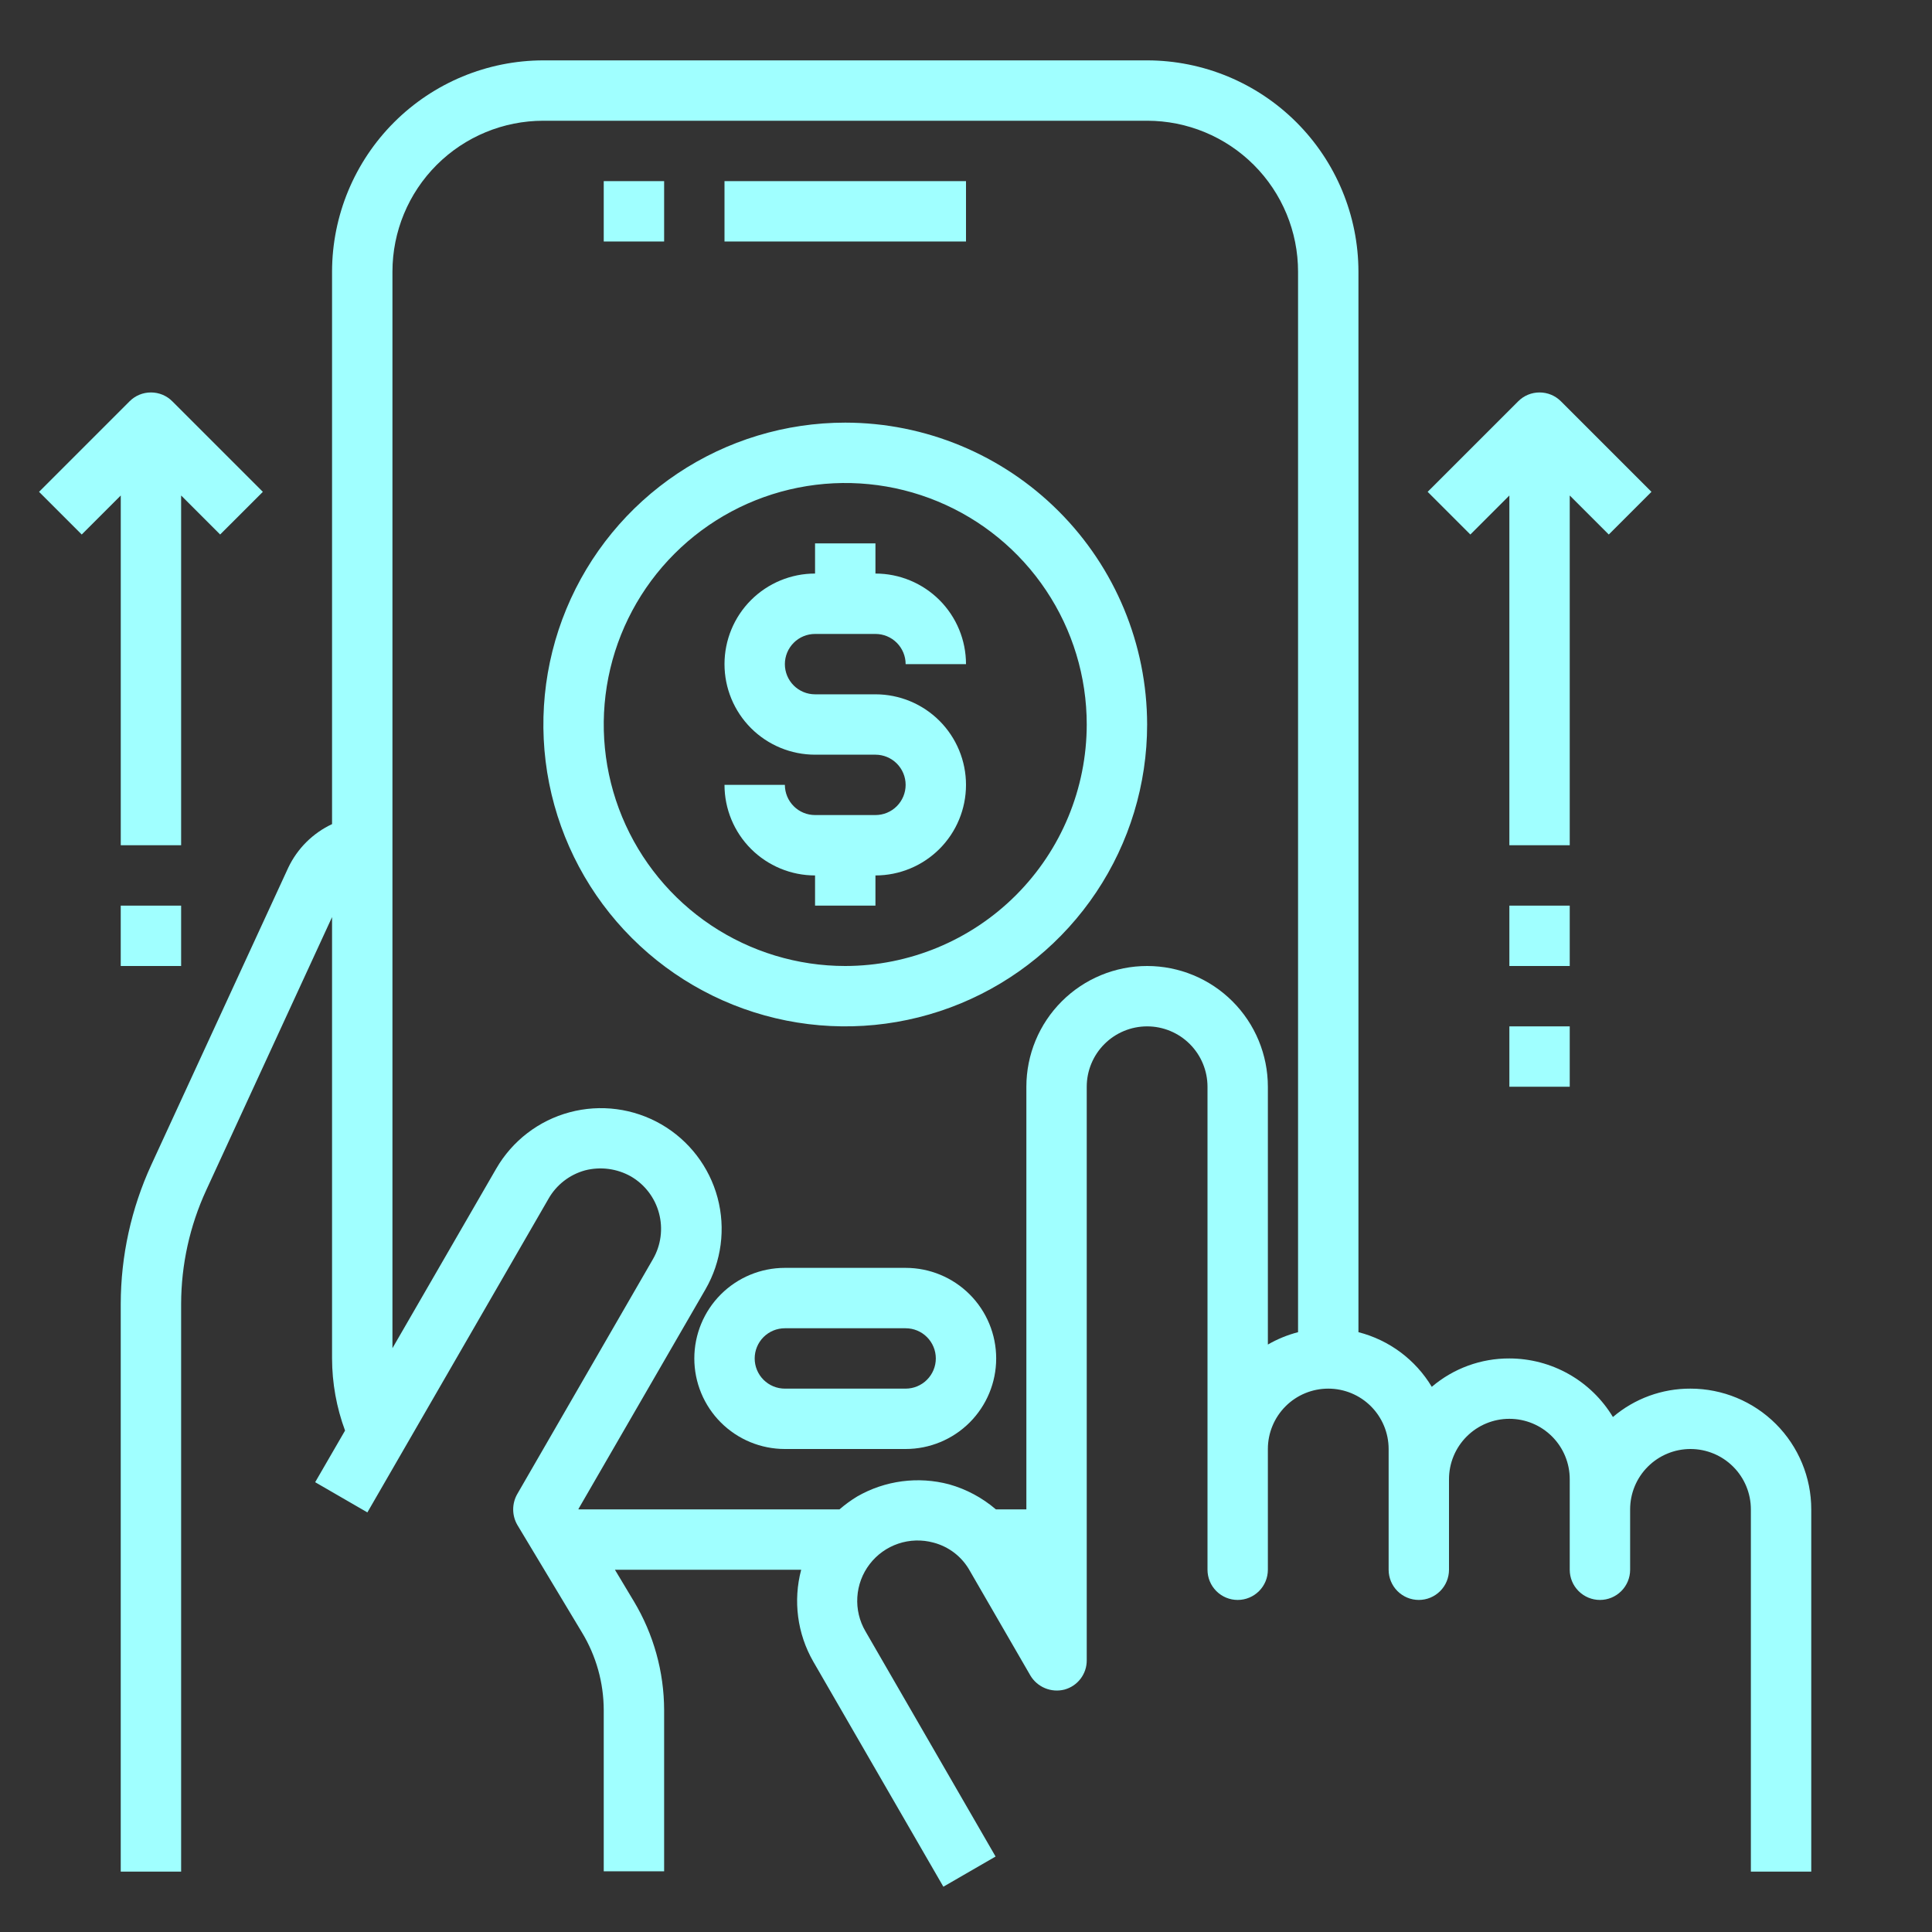 <svg width="77" height="77" viewBox="0 0 77 77" fill="none" xmlns="http://www.w3.org/2000/svg">
<rect x="0" y="0" width="77" height="77" fill="#333333" stroke="none"/>
<path d="M24.062 7.219H26.469V9.625H24.062V7.219Z" fill="#A0FFFF"/>
<path d="M28.875 7.219H38.5V9.625H28.875V7.219Z" fill="#A0FFFF"/>
<path d="M36.094 50.531H31.281C30.324 50.531 29.406 50.911 28.729 51.588C28.052 52.265 27.672 53.183 27.672 54.141C27.672 55.098 28.052 56.016 28.729 56.693C29.406 57.37 30.324 57.75 31.281 57.75H36.094C37.051 57.75 37.969 57.37 38.646 56.693C39.323 56.016 39.703 55.098 39.703 54.141C39.703 53.183 39.323 52.265 38.646 51.588C37.969 50.911 37.051 50.531 36.094 50.531ZM36.094 55.344H31.281C30.962 55.344 30.656 55.217 30.43 54.991C30.205 54.766 30.078 54.46 30.078 54.141C30.078 53.822 30.205 53.516 30.43 53.29C30.656 53.064 30.962 52.938 31.281 52.938H36.094C36.413 52.938 36.719 53.064 36.944 53.29C37.17 53.516 37.297 53.822 37.297 54.141C37.297 54.46 37.17 54.766 36.944 54.991C36.719 55.217 36.413 55.344 36.094 55.344Z" fill="#A0FFFF"/>
<path d="M4.813 33.687H7.219V19.748L8.774 21.303L10.476 19.602L6.866 15.993C6.641 15.767 6.335 15.641 6.016 15.641C5.697 15.641 5.391 15.767 5.165 15.993L1.556 19.602L3.257 21.303L4.813 19.748V33.687Z" fill="#A0FFFF"/>
<path d="M60.156 19.748V33.687H62.562V19.748L64.118 21.303L65.819 19.602L62.21 15.993C61.984 15.767 61.678 15.641 61.359 15.641C61.04 15.641 60.734 15.767 60.509 15.993L56.899 19.602L58.601 21.303L60.156 19.748Z" fill="#A0FFFF"/>
<path d="M67.375 55.344C66.242 55.339 65.145 55.74 64.283 56.475C63.854 55.764 63.249 55.175 62.526 54.766C61.803 54.357 60.987 54.142 60.156 54.141C59.024 54.136 57.927 54.537 57.064 55.272C56.414 54.189 55.364 53.407 54.141 53.094V10.828C54.138 8.595 53.25 6.455 51.671 4.876C50.092 3.297 47.952 2.409 45.719 2.406H21.656C19.423 2.409 17.283 3.297 15.704 4.876C14.125 6.455 13.237 8.595 13.234 10.828V32.845C12.47 33.203 11.853 33.816 11.49 34.578L6.028 46.429C5.231 48.165 4.816 50.052 4.812 51.963V74.594H7.219V51.963C7.223 50.401 7.563 48.858 8.217 47.439L13.234 36.551V54.141C13.236 55.122 13.411 56.096 13.752 57.016L12.561 59.073L14.642 60.277L21.861 47.776C22.017 47.501 22.226 47.26 22.476 47.066C22.726 46.872 23.012 46.729 23.317 46.645C23.934 46.487 24.589 46.573 25.145 46.886C25.698 47.207 26.101 47.735 26.265 48.353C26.43 48.971 26.343 49.628 26.024 50.182L20.61 59.555C20.505 59.743 20.451 59.955 20.453 60.17C20.455 60.385 20.513 60.596 20.622 60.782L23.196 65.065C23.761 65.998 24.06 67.067 24.062 68.157V74.582H26.469V68.157C26.466 66.631 26.05 65.135 25.266 63.826L24.508 62.562H31.931C31.604 63.797 31.776 65.112 32.412 66.22L37.598 75.195L39.679 73.992L34.494 65.017C34.252 64.605 34.139 64.13 34.169 63.653C34.199 63.176 34.369 62.719 34.66 62.34C34.95 61.96 35.347 61.676 35.799 61.523C36.252 61.37 36.74 61.355 37.201 61.48C37.507 61.56 37.794 61.701 38.045 61.895C38.295 62.09 38.503 62.333 38.656 62.611L41.063 66.773C41.198 67.002 41.403 67.18 41.648 67.282C41.894 67.384 42.165 67.404 42.422 67.339C42.679 67.27 42.905 67.118 43.066 66.907C43.227 66.696 43.314 66.437 43.312 66.172V43.312C43.312 42.674 43.566 42.062 44.017 41.611C44.468 41.16 45.081 40.906 45.719 40.906C46.357 40.906 46.969 41.16 47.42 41.611C47.871 42.062 48.125 42.674 48.125 43.312V62.562C48.125 62.882 48.252 63.188 48.477 63.413C48.703 63.639 49.009 63.766 49.328 63.766C49.647 63.766 49.953 63.639 50.179 63.413C50.404 63.188 50.531 62.882 50.531 62.562V57.75C50.531 57.112 50.785 56.5 51.236 56.048C51.687 55.597 52.299 55.344 52.938 55.344C53.576 55.344 54.188 55.597 54.639 56.048C55.09 56.5 55.344 57.112 55.344 57.75V62.562C55.344 62.882 55.471 63.188 55.696 63.413C55.922 63.639 56.228 63.766 56.547 63.766C56.866 63.766 57.172 63.639 57.398 63.413C57.623 63.188 57.75 62.882 57.75 62.562V58.953C57.75 58.315 58.004 57.703 58.455 57.252C58.906 56.8 59.518 56.547 60.156 56.547C60.794 56.547 61.407 56.8 61.858 57.252C62.309 57.703 62.562 58.315 62.562 58.953V62.562C62.562 62.882 62.689 63.188 62.915 63.413C63.141 63.639 63.447 63.766 63.766 63.766C64.085 63.766 64.391 63.639 64.616 63.413C64.842 63.188 64.969 62.882 64.969 62.562V60.156C64.969 59.518 65.222 58.906 65.674 58.455C66.125 58.004 66.737 57.75 67.375 57.75C68.013 57.75 68.625 58.004 69.076 58.455C69.528 58.906 69.781 59.518 69.781 60.156V74.594H72.188V60.156C72.188 58.88 71.68 57.656 70.778 56.753C69.875 55.851 68.651 55.344 67.375 55.344ZM51.734 53.094C51.313 53.203 50.908 53.369 50.531 53.587V43.312C50.531 42.036 50.024 40.812 49.122 39.91C48.219 39.007 46.995 38.5 45.719 38.5C44.442 38.5 43.218 39.007 42.316 39.91C41.413 40.812 40.906 42.036 40.906 43.312V60.156H39.691C39.149 59.692 38.513 59.351 37.826 59.158C36.591 58.831 35.277 59.004 34.169 59.639C33.918 59.791 33.68 59.964 33.459 60.156H23.064L23.052 60.144L28.117 51.386C28.755 50.28 28.928 48.966 28.598 47.733C28.267 46.5 27.46 45.449 26.355 44.81C25.249 44.172 23.935 43.999 22.702 44.33C21.469 44.66 20.418 45.467 19.779 46.573L15.641 53.732V10.828C15.641 9.233 16.274 7.703 17.403 6.574C18.531 5.446 20.061 4.812 21.656 4.812H45.719C47.314 4.812 48.844 5.446 49.972 6.574C51.101 7.703 51.734 9.233 51.734 10.828V53.094Z" fill="#A0FFFF"/>
<path d="M32.484 25.266H34.891C35.21 25.266 35.516 25.392 35.741 25.618C35.967 25.844 36.094 26.15 36.094 26.469H38.5C38.5 25.512 38.12 24.593 37.443 23.916C36.766 23.24 35.848 22.859 34.891 22.859V21.656H32.484V22.859C31.527 22.859 30.609 23.24 29.932 23.916C29.255 24.593 28.875 25.512 28.875 26.469C28.875 27.426 29.255 28.344 29.932 29.021C30.609 29.698 31.527 30.078 32.484 30.078H34.891C35.21 30.078 35.516 30.205 35.741 30.43C35.967 30.656 36.094 30.962 36.094 31.281C36.094 31.6 35.967 31.906 35.741 32.132C35.516 32.358 35.21 32.484 34.891 32.484H32.484C32.165 32.484 31.859 32.358 31.634 32.132C31.408 31.906 31.281 31.6 31.281 31.281H28.875C28.875 32.239 29.255 33.157 29.932 33.834C30.609 34.51 31.527 34.891 32.484 34.891V36.094H34.891V34.891C35.848 34.891 36.766 34.51 37.443 33.834C38.12 33.157 38.5 32.239 38.5 31.281C38.5 30.324 38.12 29.406 37.443 28.729C36.766 28.052 35.848 27.672 34.891 27.672H32.484C32.165 27.672 31.859 27.545 31.634 27.32C31.408 27.094 31.281 26.788 31.281 26.469C31.281 26.15 31.408 25.844 31.634 25.618C31.859 25.392 32.165 25.266 32.484 25.266Z" fill="#A0FFFF"/>
<path d="M33.688 16.844C31.308 16.844 28.982 17.549 27.003 18.871C25.025 20.193 23.483 22.072 22.572 24.271C21.662 26.469 21.423 28.888 21.887 31.222C22.352 33.556 23.497 35.7 25.18 37.382C26.863 39.065 29.006 40.211 31.34 40.675C33.674 41.139 36.093 40.901 38.292 39.99C40.49 39.08 42.369 37.538 43.691 35.559C45.013 33.581 45.719 31.255 45.719 28.875C45.715 25.685 44.447 22.627 42.191 20.372C39.935 18.116 36.877 16.847 33.688 16.844ZM33.688 38.5C31.784 38.5 29.923 37.935 28.34 36.878C26.757 35.82 25.524 34.317 24.795 32.558C24.067 30.8 23.876 28.864 24.247 26.997C24.619 25.13 25.535 23.415 26.882 22.069C28.228 20.723 29.943 19.806 31.81 19.435C33.677 19.064 35.612 19.254 37.371 19.983C39.13 20.711 40.633 21.945 41.69 23.528C42.748 25.11 43.312 26.971 43.312 28.875C43.31 31.427 42.295 33.873 40.49 35.678C38.686 37.482 36.239 38.497 33.688 38.5Z" fill="#A0FFFF"/>
<path d="M60.156 36.094H62.562V38.5H60.156V36.094Z" fill="#A0FFFF"/>
<path d="M60.156 40.906H62.562V43.312H60.156V40.906Z" fill="#A0FFFF"/>
<path d="M4.812 36.094H7.219V38.5H4.812V36.094Z" fill="#A0FFFF"/>
</svg>
